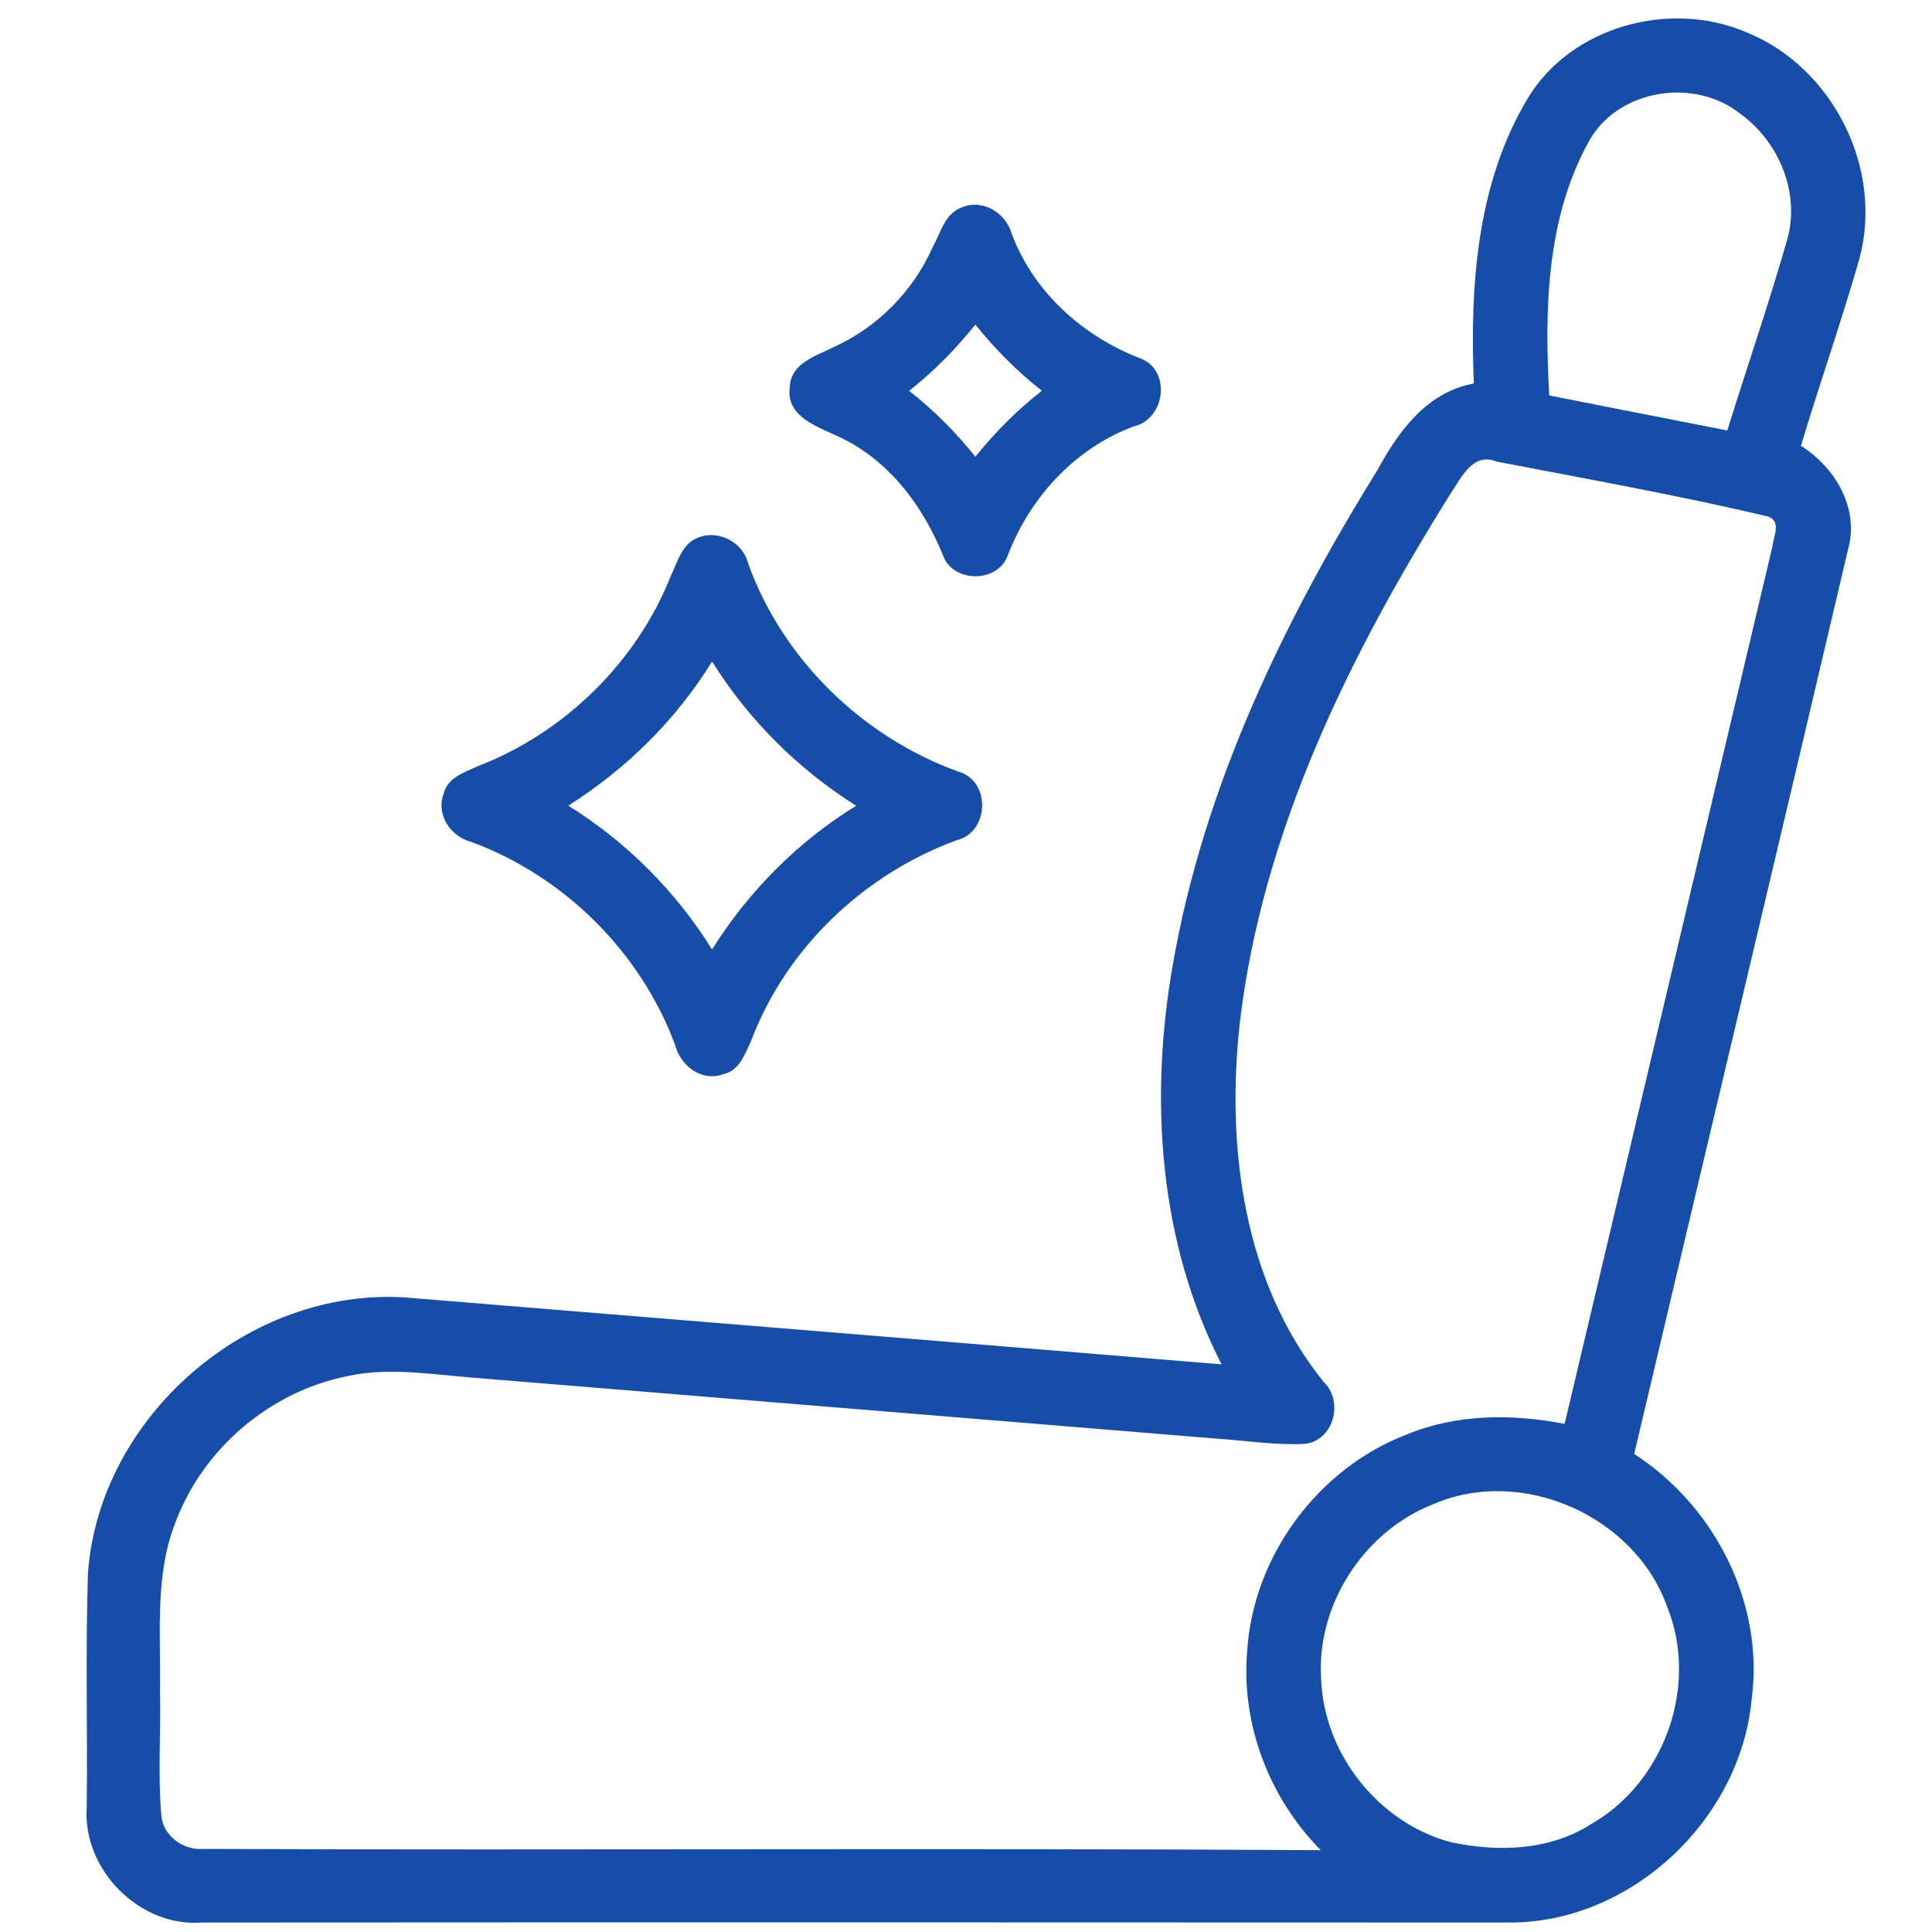 <?xml version="1.0" encoding="UTF-8" ?>
<!DOCTYPE svg PUBLIC "-//W3C//DTD SVG 1.1//EN" "http://www.w3.org/Graphics/SVG/1.1/DTD/svg11.dtd">
<svg width="200pt" height="200pt" viewBox="0 0 200 200" version="1.1" xmlns="http://www.w3.org/2000/svg">
<g id="#164da8ff">
<path fill="#164da8" opacity="1.00" d=" M 158.18 10.13 C 162.68 2.71 172.86 -0.02 180.71 3.31 C 189.70 6.88 195.02 17.44 192.48 26.80 C 190.62 33.29 188.38 39.68 186.43 46.15 C 190.01 48.41 192.52 52.65 191.29 56.95 C 183.97 88.15 176.53 119.32 169.17 150.51 C 177.51 155.91 182.66 165.96 181.33 175.92 C 180.16 188.45 168.71 199.18 156.03 199.02 C 110.99 199.00 65.94 198.99 20.90 199.02 C 14.44 199.52 8.52 193.53 8.98 187.09 C 9.07 179.04 8.85 170.98 9.10 162.93 C 10.23 146.64 25.77 133.21 42.04 134.32 C 70.18 136.63 98.32 138.91 126.46 141.24 C 119.97 128.62 118.98 113.83 121.38 100.02 C 124.56 81.58 132.80 64.44 142.60 48.65 C 144.79 44.60 147.74 40.58 152.57 39.70 C 152.16 29.64 152.86 18.95 158.18 10.13 M 164.52 14.56 C 160.07 22.54 159.87 32.05 160.38 40.94 C 166.52 42.16 172.67 43.36 178.81 44.56 C 180.85 37.98 183.11 31.46 185.00 24.84 C 186.39 20.01 184.16 14.64 180.14 11.77 C 175.41 8.00 167.54 9.21 164.52 14.56 M 150.13 51.15 C 139.68 67.85 130.66 86.11 128.34 105.91 C 126.92 118.71 128.70 132.76 137.03 143.06 C 139.14 145.08 138.06 149.18 135.03 149.47 C 132.01 149.62 129.00 149.13 125.99 148.93 C 100.33 146.82 74.66 144.73 48.99 142.62 C 44.66 142.28 40.25 141.51 35.94 142.46 C 28.05 144.04 21.17 149.82 18.27 157.32 C 15.97 162.91 16.66 169.07 16.56 174.96 C 16.67 179.30 16.32 183.66 16.71 188.00 C 16.91 190.07 18.99 191.55 21.01 191.40 C 59.58 191.55 98.16 191.29 136.73 191.53 C 131.39 186.14 128.45 178.48 129.11 170.89 C 129.73 161.09 136.43 152.03 145.59 148.51 C 150.77 146.36 156.54 146.34 161.97 147.40 C 169.15 117.14 176.29 86.88 183.47 56.62 C 183.57 55.55 184.49 53.90 182.95 53.45 C 173.68 51.26 164.28 49.59 154.92 47.78 C 152.44 46.77 151.25 49.50 150.13 51.15 M 148.43 155.69 C 141.18 158.49 136.19 166.20 136.77 173.98 C 137.11 181.62 142.73 188.68 150.11 190.68 C 155.00 191.76 160.44 191.59 164.76 188.80 C 172.30 184.48 175.86 174.49 172.61 166.41 C 169.32 156.99 157.63 151.74 148.43 155.69 Z" />
<path fill="#164da8" opacity="1.00" d=" M 99.45 21.52 C 101.63 20.51 104.12 21.98 104.73 24.20 C 107.00 30.24 112.07 34.79 118.02 37.09 C 121.30 38.30 120.64 43.42 117.34 44.15 C 111.27 46.42 106.65 51.46 104.34 57.45 C 103.33 60.41 98.58 60.38 97.59 57.42 C 95.49 52.27 91.90 47.50 86.71 45.16 C 84.56 44.13 81.32 43.11 81.76 40.06 C 81.85 37.63 84.39 36.88 86.18 35.99 C 90.75 33.96 94.51 30.19 96.53 25.62 C 97.35 24.19 97.75 22.20 99.45 21.52 M 94.11 40.46 C 96.66 42.45 98.95 44.75 100.97 47.28 C 103.00 44.75 105.30 42.45 107.85 40.45 C 105.29 38.44 103.00 36.13 100.97 33.60 C 98.94 36.13 96.66 38.45 94.11 40.46 Z" />
<path fill="#164da8" opacity="1.00" d=" M 71.35 56.20 C 73.48 54.44 76.84 55.74 77.46 58.37 C 81.06 68.31 89.30 76.29 99.21 79.88 C 102.59 80.81 102.43 86.15 99.06 86.97 C 89.47 90.47 81.39 98.12 77.77 107.71 C 77.13 109.07 76.56 110.83 74.88 111.20 C 72.65 112.02 70.45 110.34 69.90 108.21 C 66.34 98.57 58.40 90.69 48.77 87.15 C 46.64 86.60 45.10 84.32 45.93 82.16 C 46.33 80.47 48.12 79.94 49.50 79.30 C 58.47 75.84 65.93 68.51 69.47 59.56 C 70.02 58.41 70.38 57.09 71.35 56.20 M 58.83 83.40 C 64.85 87.15 69.97 92.27 73.71 98.29 C 77.48 92.28 82.58 87.13 88.63 83.41 C 82.61 79.62 77.48 74.51 73.71 68.48 C 69.98 74.53 64.82 79.61 58.83 83.40 Z" />
</g>
</svg>
